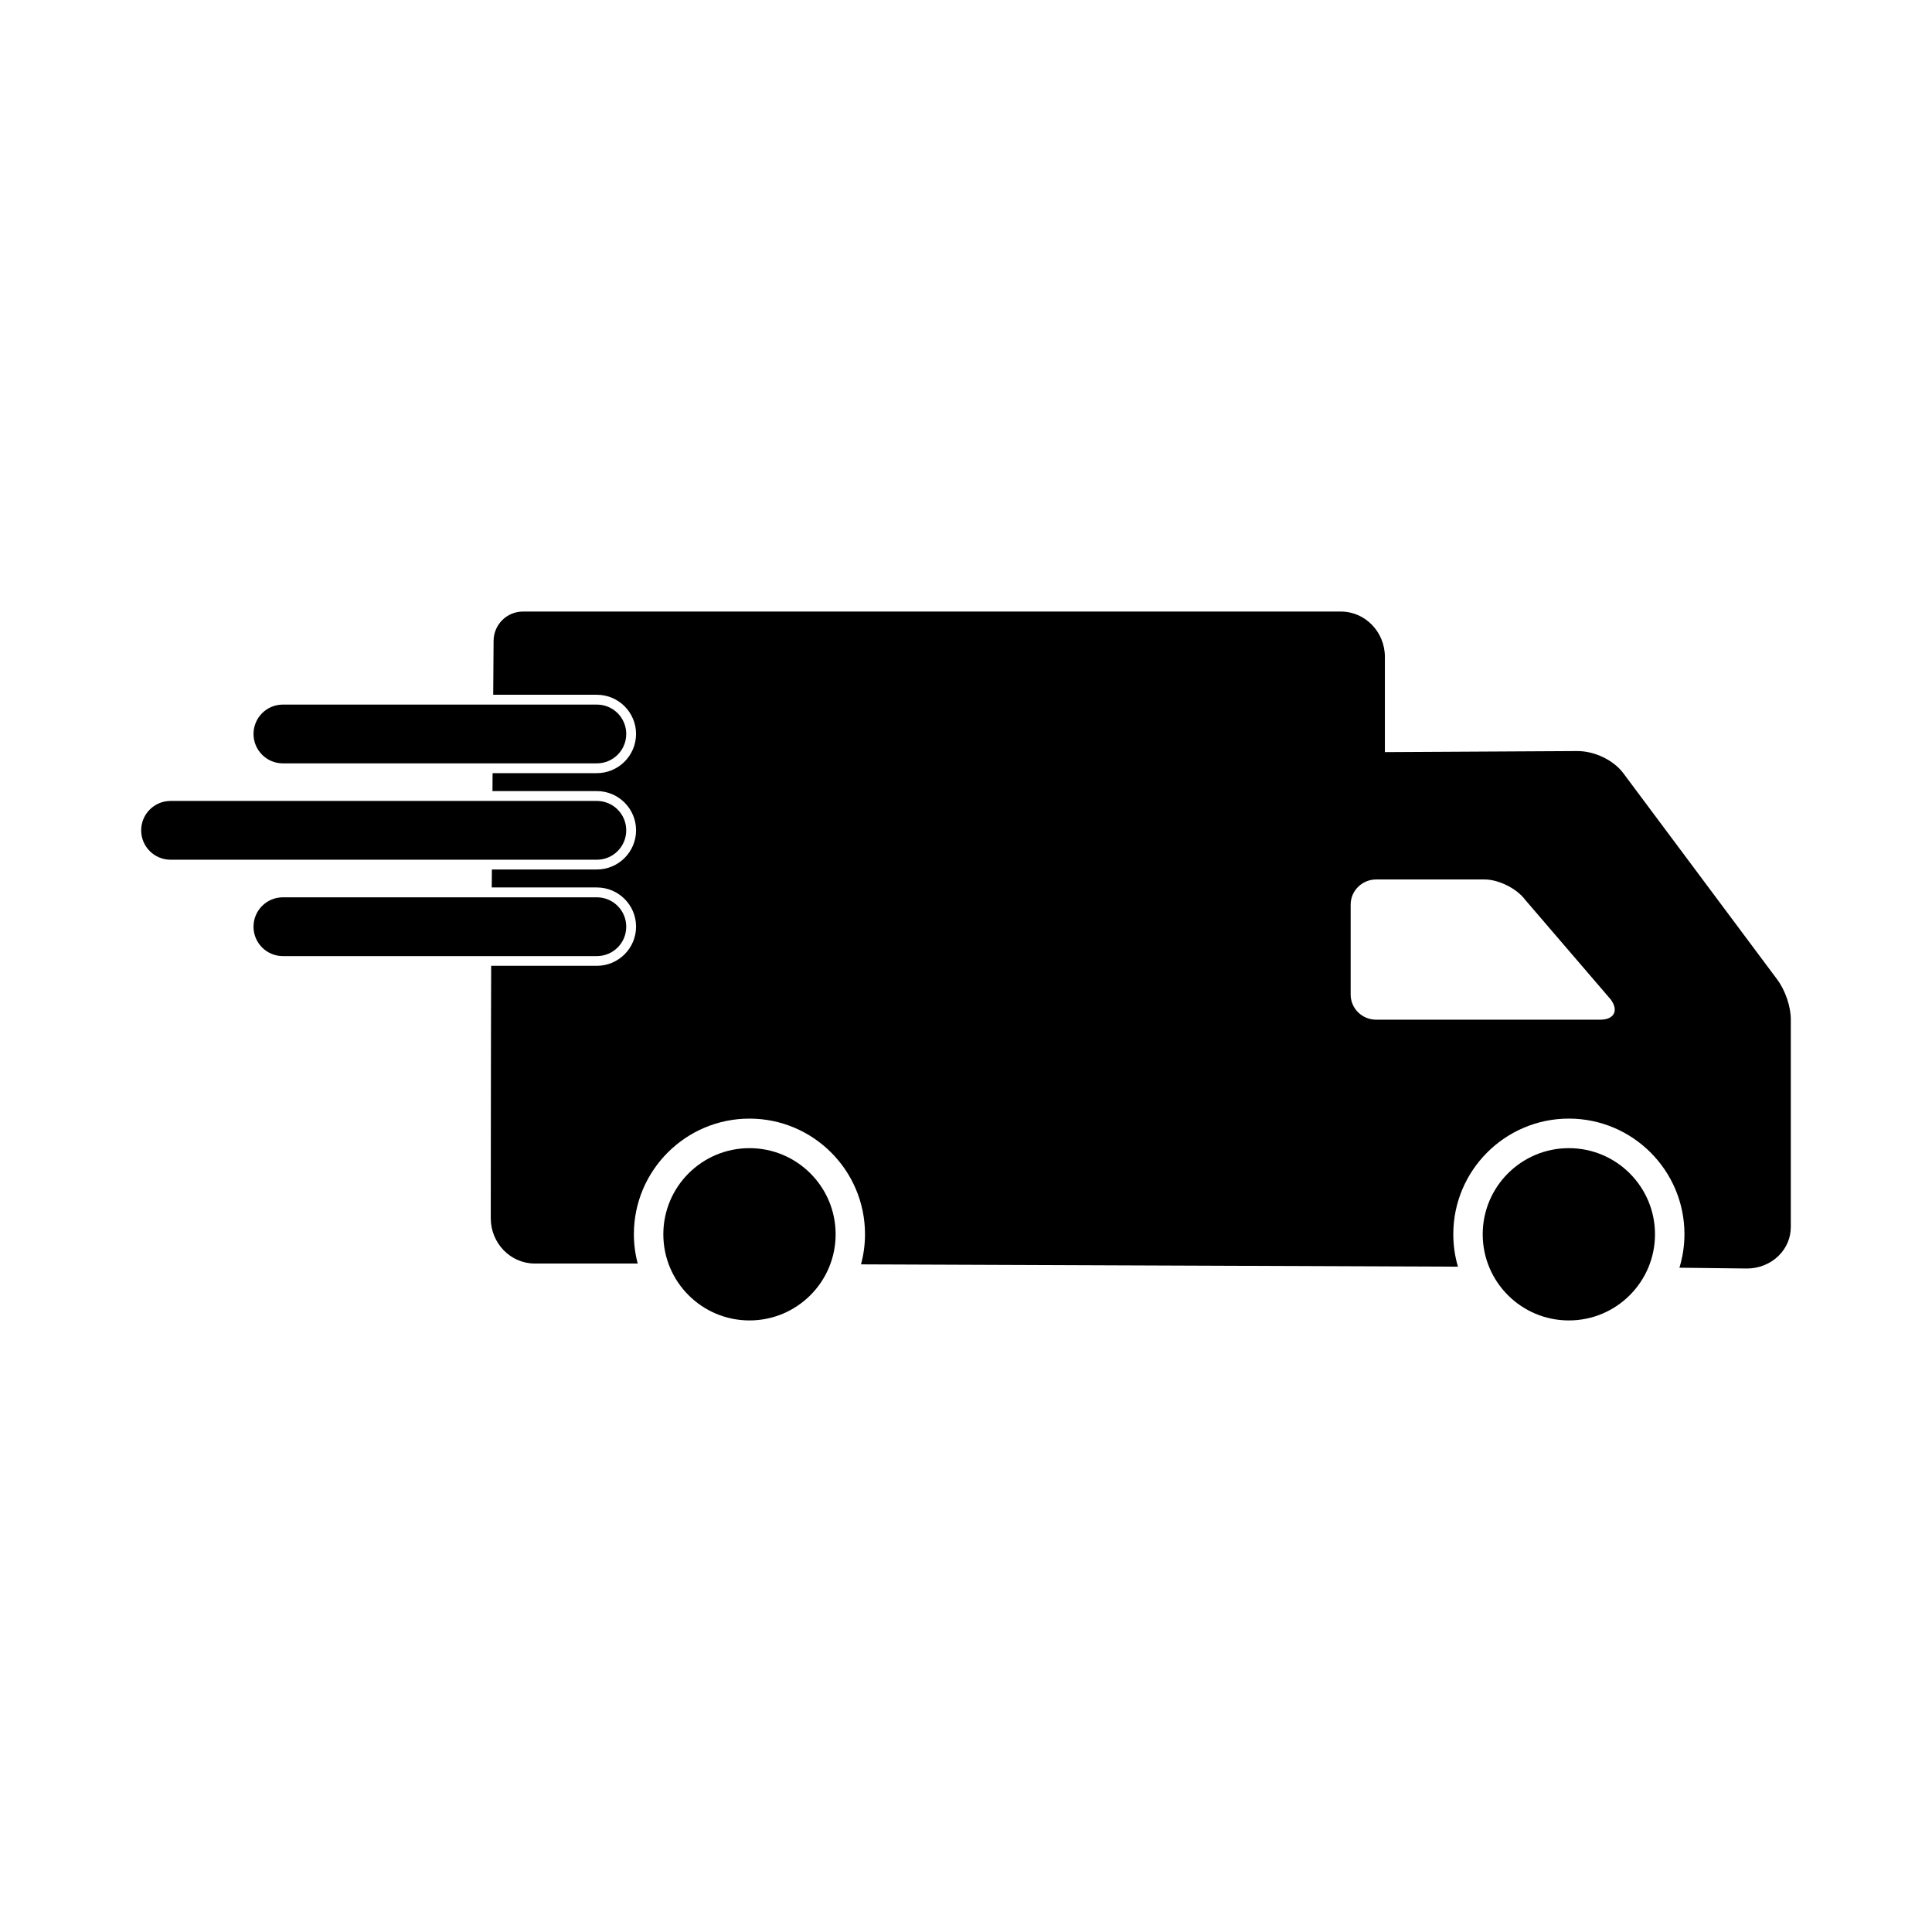 <?xml version="1.0" encoding="UTF-8"?>
<!-- The Best Svg Icon site in the world: iconSvg.co, Visit us! https://iconsvg.co -->
<svg fill="#000000" width="800px" height="800px" version="1.1" viewBox="144 144 512 512" xmlns="http://www.w3.org/2000/svg">
 <g>
  <path d="m365.45 471.1c0 12.609-10.223 22.828-22.828 22.828-12.609 0-22.832-10.219-22.832-22.828 0-12.605 10.223-22.828 22.832-22.828 12.605 0 22.828 10.223 22.828 22.828"/>
  <path d="m582.59 471.1c0 12.609-10.219 22.828-22.828 22.828s-22.828-10.219-22.828-22.828c0-12.605 10.219-22.828 22.828-22.828s22.828 10.223 22.828 22.828"/>
  <path d="m218.97 346.3h83.199c4.312 0 7.793-3.488 7.793-7.793 0-4.305-3.481-7.785-7.793-7.785h-83.199c-4.305 0-7.785 3.481-7.785 7.785 0 4.305 3.481 7.793 7.785 7.793z"/>
  <path d="m309.96 364.05c0-4.305-3.481-7.793-7.793-7.793h-112.97c-4.297 0-7.785 3.488-7.785 7.793 0 4.297 3.488 7.785 7.785 7.785h112.98c4.305 0 7.781-3.496 7.781-7.785z"/>
  <path d="m309.96 389.59c0-4.305-3.481-7.793-7.793-7.793h-83.199c-4.305 0-7.785 3.488-7.785 7.793 0 4.305 3.481 7.785 7.785 7.785h83.199c4.316 0.004 7.793-3.477 7.793-7.785z"/>
  <path d="m614.99 403.59-40.793-54.68c-2.582-3.457-7.582-5.871-12.164-5.871h-0.047l-50.977 0.281v-25.238c0-6.629-5.234-12.012-11.66-12.012h-216.75c-4.281 0-7.754 3.449-7.793 7.731-0.008 0.898-0.047 6.367-0.102 14.32h27.465c5.738 0 10.391 4.66 10.391 10.383s-4.66 10.391-10.391 10.391h-27.629c-0.016 1.566-0.023 3.148-0.031 4.754h27.664c5.738 0 10.391 4.668 10.391 10.391 0 5.723-4.66 10.383-10.391 10.383h-27.82c-0.008 1.605-0.023 3.195-0.039 4.762h27.859c5.738 0 10.391 4.66 10.391 10.383s-4.66 10.383-10.391 10.383h-28.008c-0.062 8.195-0.109 66.895-0.109 66.895 0 6.629 5.242 12.004 11.668 12.004h27.277c-0.66-2.473-1.016-5.086-1.016-7.777 0-16.895 13.738-30.629 30.629-30.629 16.895 0 30.621 13.73 30.621 30.629 0 2.754-0.371 5.441-1.062 7.996l158.2 0.613c-0.812-2.738-1.234-5.629-1.234-8.613 0-16.895 13.738-30.629 30.621-30.629 16.895 0 30.637 13.73 30.637 30.629 0 3.094-0.473 6.07-1.332 8.887l17.758 0.211h0.156c3.156 0 6.211-1.227 8.383-3.387 2.078-2.047 3.219-4.754 3.219-7.598v-55.008c0.004-3.438-1.453-7.703-3.594-10.582zm-46.918 10.641h-59.379c-3.715 0-6.754-2.984-6.754-6.637v-23.883c0-3.652 3.047-6.644 6.754-6.644h28.766c3.715 0 8.535 2.426 10.715 5.375l22.68 26.418c2.18 2.953 0.926 5.371-2.781 5.371z"/>
 </g>
</svg>